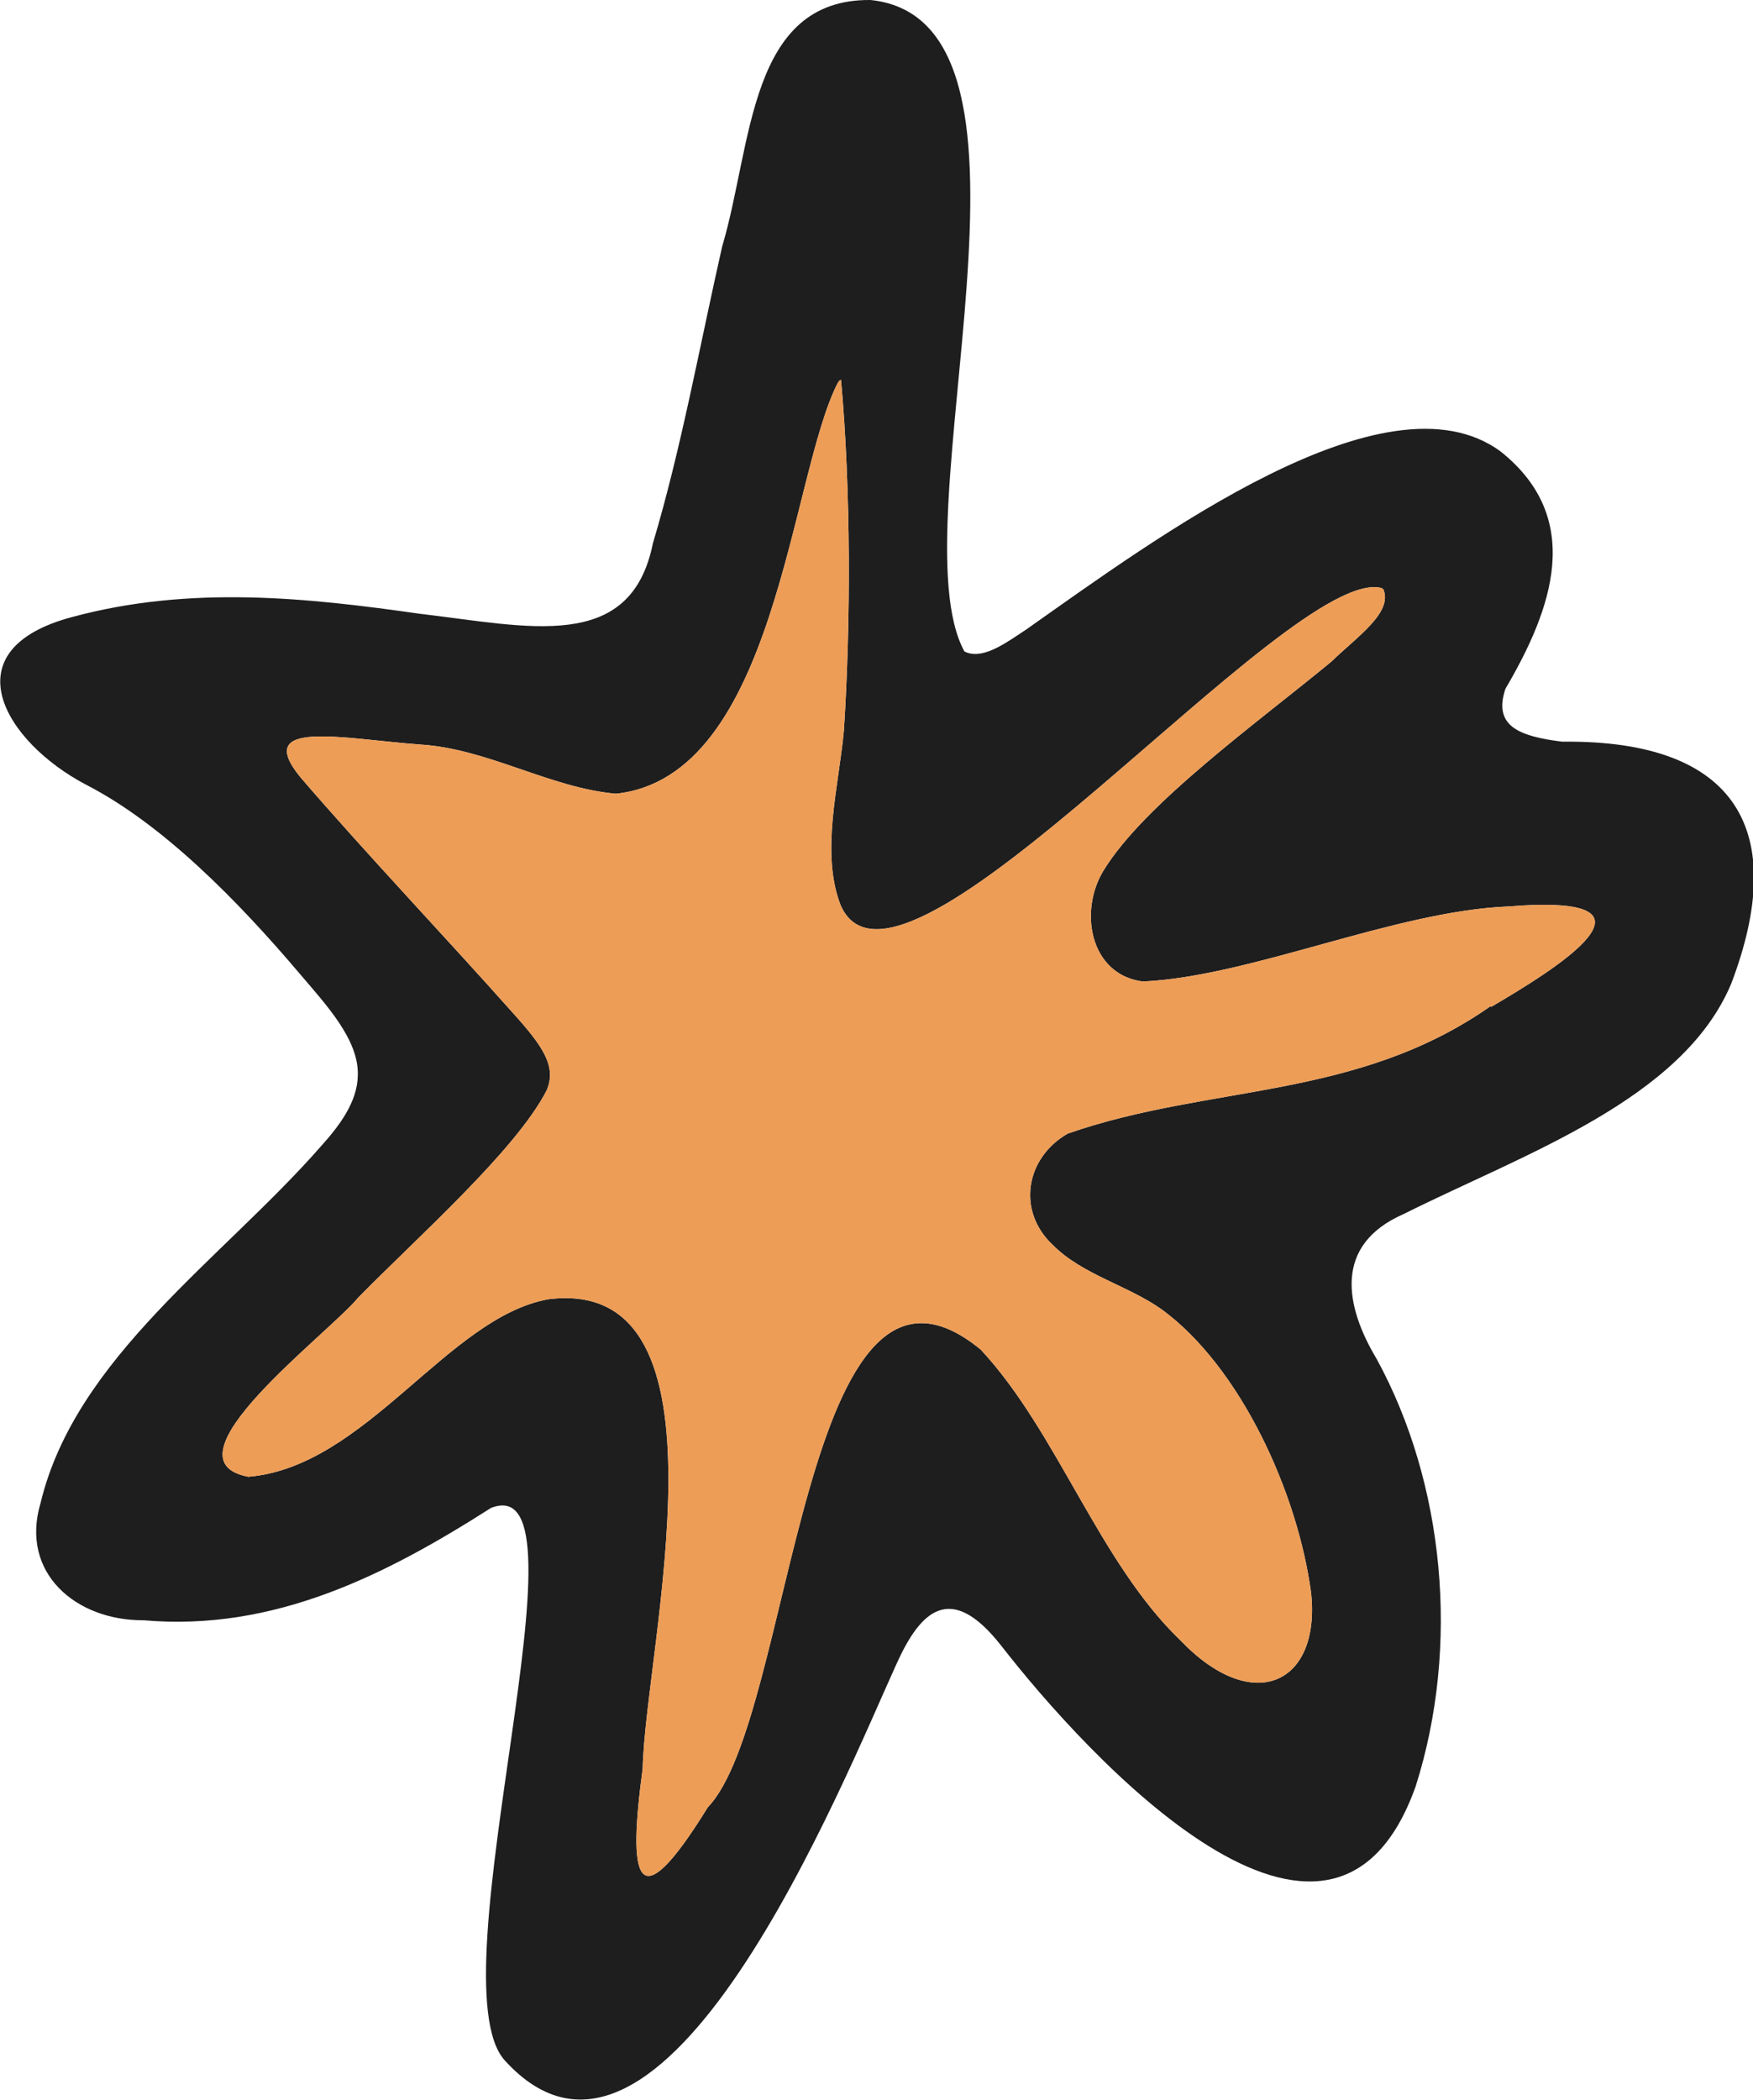 <?xml version="1.0" encoding="UTF-8"?><svg id="Layer_2" xmlns="http://www.w3.org/2000/svg" viewBox="0 0 42.77 51.22"><defs><style>.cls-1{fill:#1e1e1e;}.cls-2{fill:#ed9d56;}</style></defs><g id="Layer_1-2"><path class="cls-1" d="M38.11,18.09c-1.03-.13-1.69-.37-1.38-1.29,1.14-1.94,1.94-4.15-.12-5.79-2.8-2.05-8.41,2.12-11.58,4.35-.43.28-.99.71-1.43.56l-.07-.03C21.83,12.78,26.14.51,21.24,0c-2.98-.03-2.88,3.53-3.62,6.01-.54,2.38-1,4.94-1.69,7.24-.54,2.69-3.04,2.03-5.69,1.72-2.74-.39-5.59-.7-8.48.08-3.01.8-1.64,3.05.34,4.09,1.85.95,3.68,2.8,5.23,4.63.62.73,1.43,1.59,1.4,2.46-.01.65-.45,1.23-.9,1.73-2.41,2.75-5.99,5.15-6.84,8.7-.51,1.71.87,2.87,2.51,2.86,3.18.28,5.91-1.1,8.48-2.74,2.62-1.03-1.41,11.51.33,13.47,3.85,4.25,8.26-6.81,9.57-9.68.58-1.28,1.31-2,2.54-.44,2.09,2.69,8.06,9.23,10.12,3.44,1.09-3.43.7-7.4-.95-10.42-.78-1.3-1.06-2.79.66-3.54,2.94-1.47,6.8-2.78,7.99-5.62,1.4-3.69.18-5.94-4.1-5.9ZM36.37,24.54c-3.28,2.3-6.85,1.9-10.32,3.11-1.03.59-1.25,1.89-.36,2.72.73.73,1.83.98,2.67,1.58,1.9,1.4,3.3,4.44,3.63,6.91.23,2.23-1.43,2.99-3.19,1.15-1.99-1.91-3-5.08-4.87-7.09-4.39-3.61-4.55,8.97-6.66,11.16-1.77,2.87-1.95,1.72-1.59-.94.06-2.93,2.38-12.04-2.3-11.45-2.46.44-4.45,4.09-7.32,4.33-2.18-.41,1.95-3.48,2.68-4.37,1.39-1.42,3.86-3.6,4.6-5.06.24-.58-.08-1.06-.85-1.91-1.51-1.7-3.63-3.94-5.15-5.71-1.2-1.45,1.02-.95,2.91-.81,1.65.1,3.17,1.06,4.78,1.2,3.91-.42,4.24-7.75,5.41-10.02.03-.05.06-.08.08-.07.24,2.66.24,5.91.07,8.54-.12,1.35-.58,2.98-.08,4.27,1.43,3.27,10.92-8.29,13.19-7.74l.05.03c.24.57-.63,1.15-1.27,1.77-1.78,1.47-4.57,3.47-5.56,5.1-.6.99-.33,2.53.96,2.7,2.64-.12,6.15-1.72,8.92-1.83,4.21-.34,1.08,1.57-.42,2.45Z"/><path class="cls-2" d="M36.37,24.54c-3.28,2.3-6.85,1.9-10.32,3.11-1.03.59-1.25,1.89-.36,2.72.73.73,1.83.98,2.67,1.58,1.9,1.4,3.3,4.44,3.63,6.91.23,2.23-1.43,2.99-3.19,1.15-1.99-1.91-3-5.08-4.87-7.09-4.39-3.61-4.55,8.97-6.66,11.16-1.77,2.87-1.95,1.72-1.59-.94.06-2.93,2.38-12.04-2.3-11.45-2.46.44-4.45,4.09-7.32,4.33-2.18-.41,1.95-3.48,2.68-4.37,1.39-1.42,3.86-3.6,4.6-5.06.24-.58-.08-1.06-.85-1.91-1.51-1.7-3.63-3.94-5.15-5.71-1.2-1.45,1.02-.95,2.91-.81,1.65.1,3.17,1.06,4.78,1.2,3.91-.42,4.24-7.75,5.41-10.02.03-.05.06-.08.08-.07.24,2.66.24,5.91.07,8.54-.12,1.35-.58,2.98-.08,4.27,1.43,3.27,10.92-8.29,13.19-7.74l.05.03c.24.57-.63,1.15-1.27,1.77-1.78,1.47-4.57,3.47-5.56,5.1-.6.99-.33,2.53.96,2.7,2.64-.12,6.15-1.72,8.92-1.83,4.21-.34,1.08,1.57-.42,2.45Z"/></g></svg>